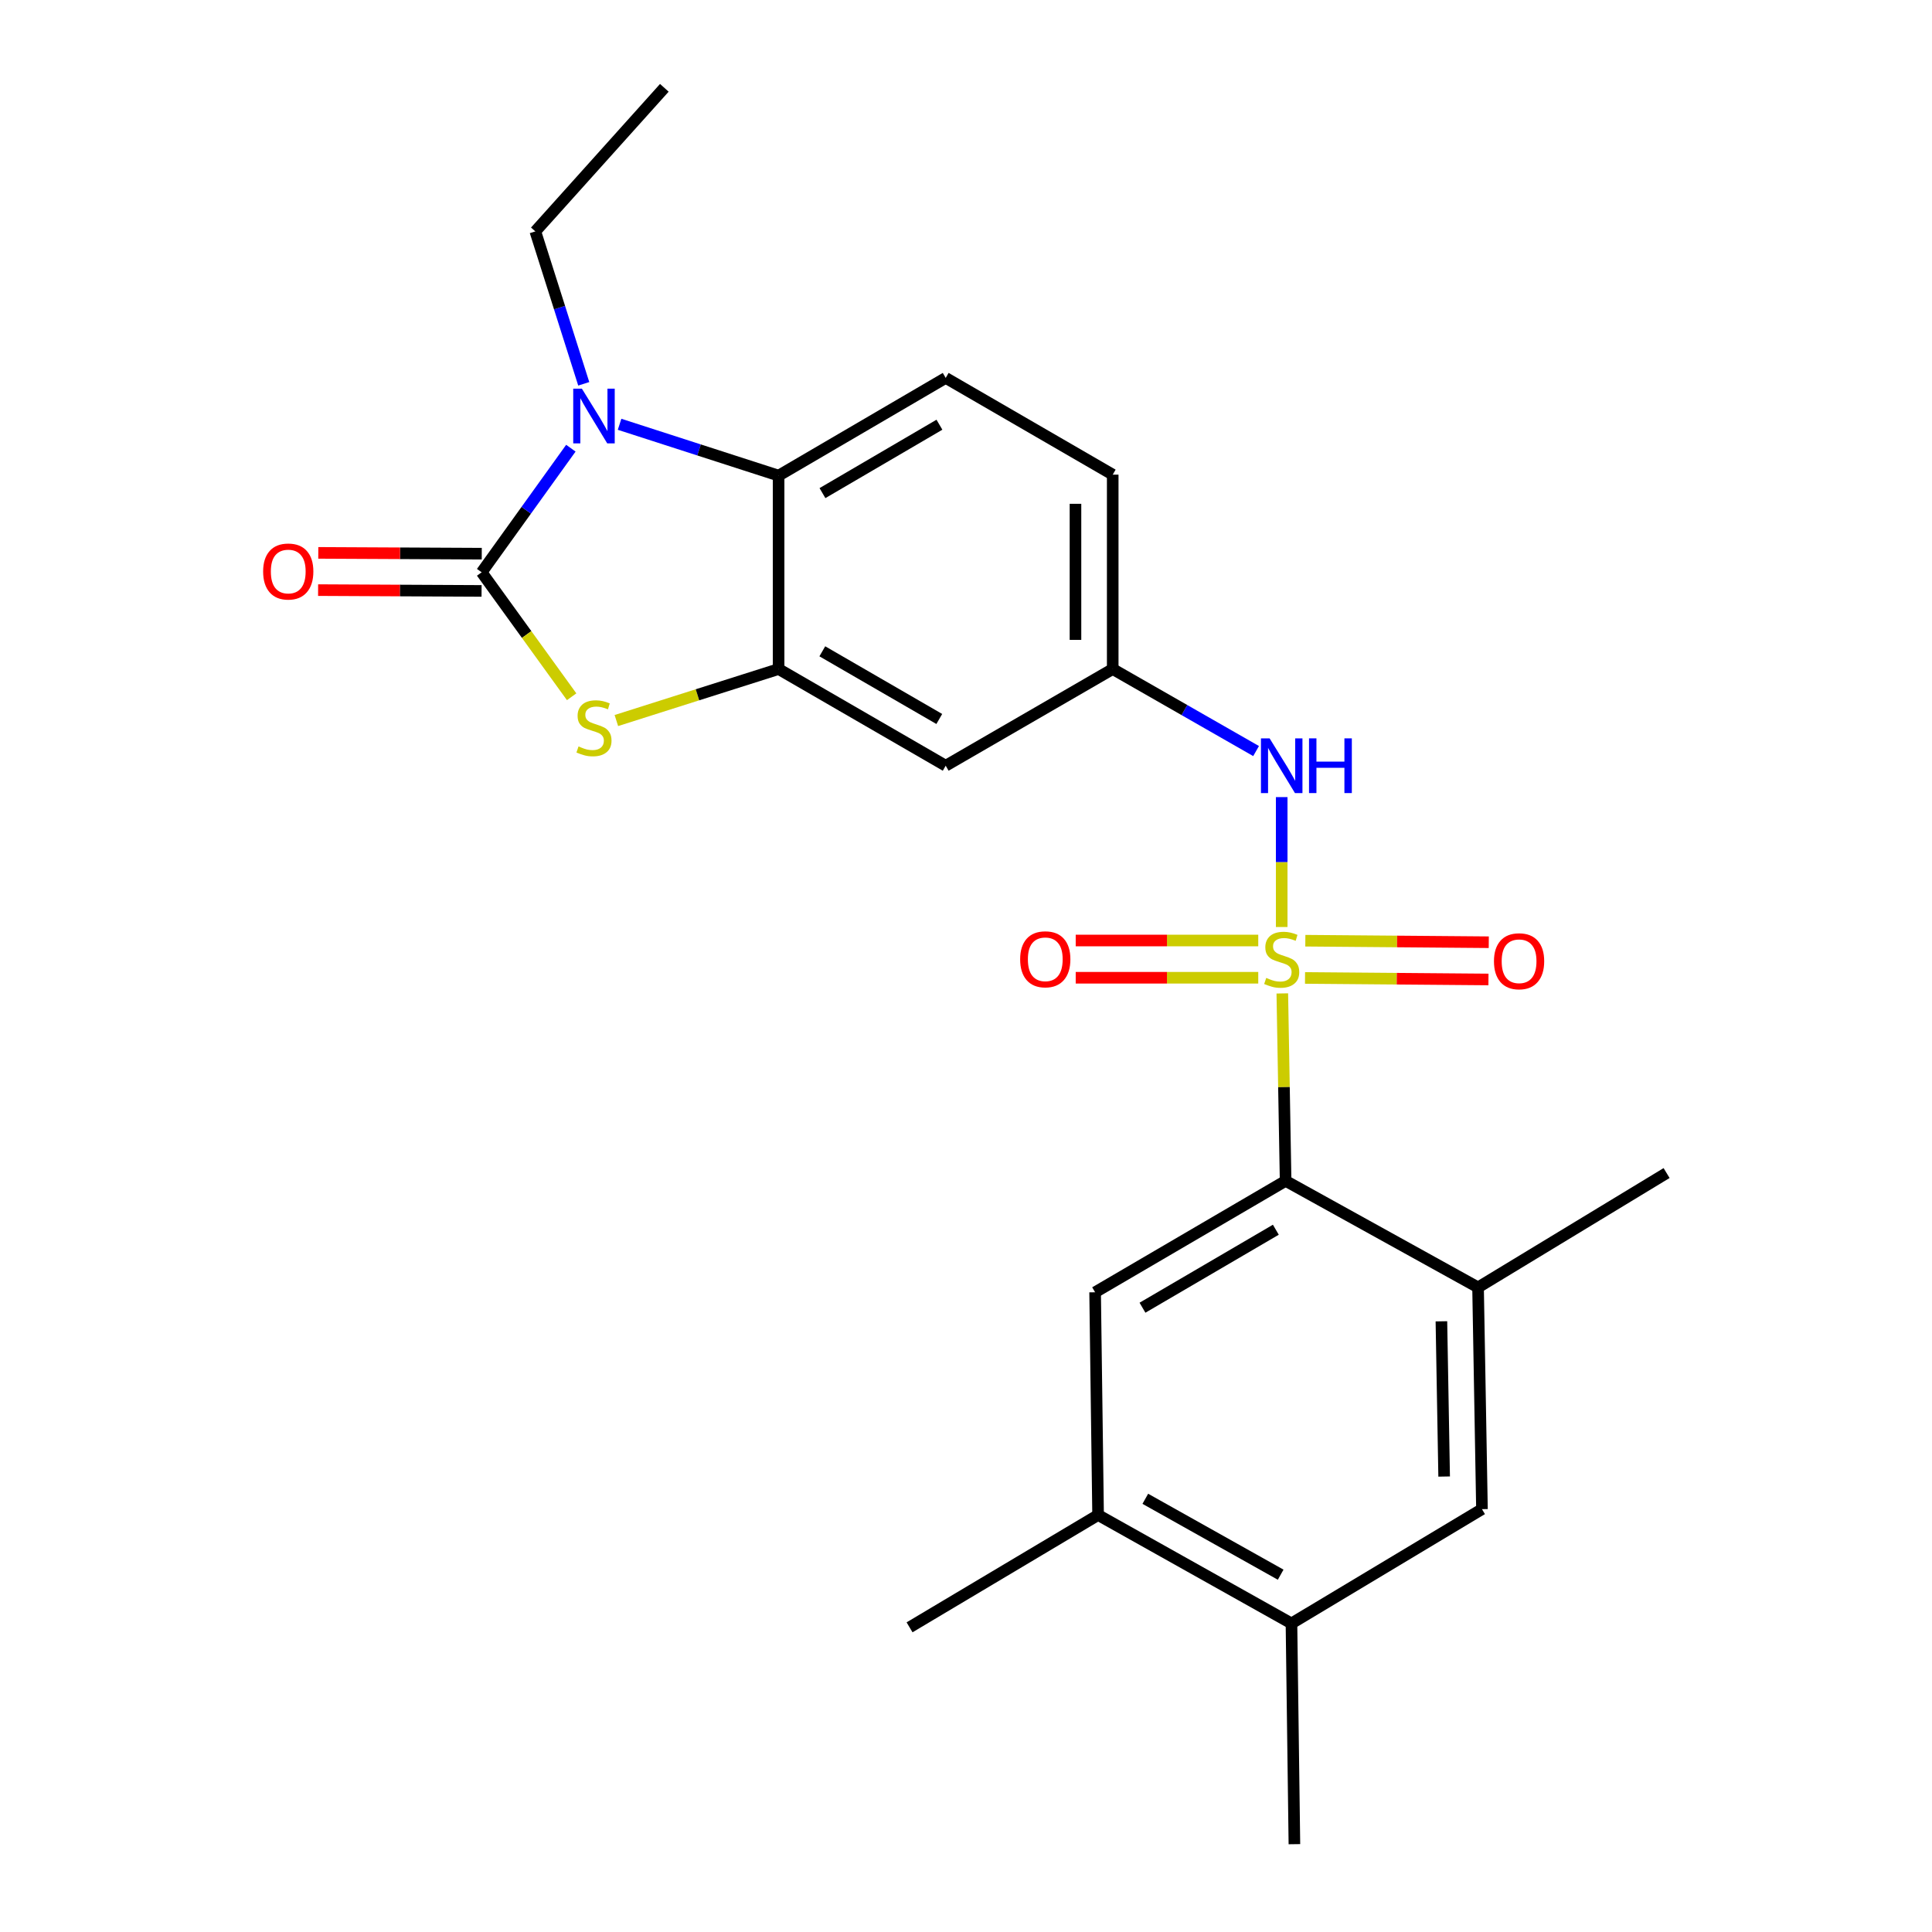 <?xml version='1.0' encoding='iso-8859-1'?>
<svg version='1.1' baseProfile='full'
              xmlns='http://www.w3.org/2000/svg'
                      xmlns:rdkit='http://www.rdkit.org/xml'
                      xmlns:xlink='http://www.w3.org/1999/xlink'
                  xml:space='preserve'
width='1000px' height='1000px' viewBox='0 0 1000 1000'>
<!-- END OF HEADER -->
<rect style='opacity:1.0;fill:#FFFFFF;stroke:none' width='1000' height='1000' x='0' y='0'> </rect>
<path class='bond-3' d='M 663.72,514.195 L 664.575,562.705' style='fill:none;fill-rule:evenodd;stroke:#CCCC00;stroke-width:6px;stroke-linecap:butt;stroke-linejoin:miter;stroke-opacity:1' />
<path class='bond-3' d='M 664.575,562.705 L 665.43,611.216' style='fill:none;fill-rule:evenodd;stroke:#000000;stroke-width:6px;stroke-linecap:butt;stroke-linejoin:miter;stroke-opacity:1' />
<path class='bond-6' d='M 663.407,479.822 L 663.407,446.201' style='fill:none;fill-rule:evenodd;stroke:#CCCC00;stroke-width:6px;stroke-linecap:butt;stroke-linejoin:miter;stroke-opacity:1' />
<path class='bond-6' d='M 663.407,446.201 L 663.407,412.58' style='fill:none;fill-rule:evenodd;stroke:#0000FF;stroke-width:6px;stroke-linecap:butt;stroke-linejoin:miter;stroke-opacity:1' />
<path class='bond-10' d='M 651.267,486.807 L 604.028,486.807' style='fill:none;fill-rule:evenodd;stroke:#CCCC00;stroke-width:6px;stroke-linecap:butt;stroke-linejoin:miter;stroke-opacity:1' />
<path class='bond-10' d='M 604.028,486.807 L 556.788,486.807' style='fill:none;fill-rule:evenodd;stroke:#FF0000;stroke-width:6px;stroke-linecap:butt;stroke-linejoin:miter;stroke-opacity:1' />
<path class='bond-10' d='M 651.267,506.082 L 604.028,506.082' style='fill:none;fill-rule:evenodd;stroke:#CCCC00;stroke-width:6px;stroke-linecap:butt;stroke-linejoin:miter;stroke-opacity:1' />
<path class='bond-10' d='M 604.028,506.082 L 556.788,506.082' style='fill:none;fill-rule:evenodd;stroke:#FF0000;stroke-width:6px;stroke-linecap:butt;stroke-linejoin:miter;stroke-opacity:1' />
<path class='bond-11' d='M 675.479,506.183 L 722.952,506.576' style='fill:none;fill-rule:evenodd;stroke:#CCCC00;stroke-width:6px;stroke-linecap:butt;stroke-linejoin:miter;stroke-opacity:1' />
<path class='bond-11' d='M 722.952,506.576 L 770.426,506.969' style='fill:none;fill-rule:evenodd;stroke:#FF0000;stroke-width:6px;stroke-linecap:butt;stroke-linejoin:miter;stroke-opacity:1' />
<path class='bond-11' d='M 675.638,486.908 L 723.112,487.301' style='fill:none;fill-rule:evenodd;stroke:#CCCC00;stroke-width:6px;stroke-linecap:butt;stroke-linejoin:miter;stroke-opacity:1' />
<path class='bond-11' d='M 723.112,487.301 L 770.585,487.694' style='fill:none;fill-rule:evenodd;stroke:#FF0000;stroke-width:6px;stroke-linecap:butt;stroke-linejoin:miter;stroke-opacity:1' />
<path class='bond-0' d='M 249.306,296.221 L 272.594,328.431' style='fill:none;fill-rule:evenodd;stroke:#000000;stroke-width:6px;stroke-linecap:butt;stroke-linejoin:miter;stroke-opacity:1' />
<path class='bond-0' d='M 272.594,328.431 L 295.881,360.64' style='fill:none;fill-rule:evenodd;stroke:#CCCC00;stroke-width:6px;stroke-linecap:butt;stroke-linejoin:miter;stroke-opacity:1' />
<path class='bond-16' d='M 249.354,286.584 L 207.049,286.376' style='fill:none;fill-rule:evenodd;stroke:#000000;stroke-width:6px;stroke-linecap:butt;stroke-linejoin:miter;stroke-opacity:1' />
<path class='bond-16' d='M 207.049,286.376 L 164.745,286.168' style='fill:none;fill-rule:evenodd;stroke:#FF0000;stroke-width:6px;stroke-linecap:butt;stroke-linejoin:miter;stroke-opacity:1' />
<path class='bond-16' d='M 249.259,305.859 L 206.954,305.65' style='fill:none;fill-rule:evenodd;stroke:#000000;stroke-width:6px;stroke-linecap:butt;stroke-linejoin:miter;stroke-opacity:1' />
<path class='bond-16' d='M 206.954,305.65 L 164.65,305.442' style='fill:none;fill-rule:evenodd;stroke:#FF0000;stroke-width:6px;stroke-linecap:butt;stroke-linejoin:miter;stroke-opacity:1' />
<path class='bond-26' d='M 249.306,296.221 L 272.391,264.101' style='fill:none;fill-rule:evenodd;stroke:#000000;stroke-width:6px;stroke-linecap:butt;stroke-linejoin:miter;stroke-opacity:1' />
<path class='bond-26' d='M 272.391,264.101 L 295.475,231.981' style='fill:none;fill-rule:evenodd;stroke:#0000FF;stroke-width:6px;stroke-linecap:butt;stroke-linejoin:miter;stroke-opacity:1' />
<path class='bond-1' d='M 320.692,219.609 L 361.847,232.895' style='fill:none;fill-rule:evenodd;stroke:#0000FF;stroke-width:6px;stroke-linecap:butt;stroke-linejoin:miter;stroke-opacity:1' />
<path class='bond-1' d='M 361.847,232.895 L 403.002,246.181' style='fill:none;fill-rule:evenodd;stroke:#000000;stroke-width:6px;stroke-linecap:butt;stroke-linejoin:miter;stroke-opacity:1' />
<path class='bond-19' d='M 302.147,198.664 L 289.615,159.217' style='fill:none;fill-rule:evenodd;stroke:#0000FF;stroke-width:6px;stroke-linecap:butt;stroke-linejoin:miter;stroke-opacity:1' />
<path class='bond-19' d='M 289.615,159.217 L 277.084,119.77' style='fill:none;fill-rule:evenodd;stroke:#000000;stroke-width:6px;stroke-linecap:butt;stroke-linejoin:miter;stroke-opacity:1' />
<path class='bond-2' d='M 319.028,372.952 L 361.015,359.622' style='fill:none;fill-rule:evenodd;stroke:#CCCC00;stroke-width:6px;stroke-linecap:butt;stroke-linejoin:miter;stroke-opacity:1' />
<path class='bond-2' d='M 361.015,359.622 L 403.002,346.293' style='fill:none;fill-rule:evenodd;stroke:#000000;stroke-width:6px;stroke-linecap:butt;stroke-linejoin:miter;stroke-opacity:1' />
<path class='bond-7' d='M 665.43,611.216 L 566.829,668.88' style='fill:none;fill-rule:evenodd;stroke:#000000;stroke-width:6px;stroke-linecap:butt;stroke-linejoin:miter;stroke-opacity:1' />
<path class='bond-7' d='M 660.371,636.504 L 591.349,676.869' style='fill:none;fill-rule:evenodd;stroke:#000000;stroke-width:6px;stroke-linecap:butt;stroke-linejoin:miter;stroke-opacity:1' />
<path class='bond-8' d='M 665.43,611.216 L 765.039,666.353' style='fill:none;fill-rule:evenodd;stroke:#000000;stroke-width:6px;stroke-linecap:butt;stroke-linejoin:miter;stroke-opacity:1' />
<path class='bond-4' d='M 403.002,346.293 L 489.493,396.333' style='fill:none;fill-rule:evenodd;stroke:#000000;stroke-width:6px;stroke-linecap:butt;stroke-linejoin:miter;stroke-opacity:1' />
<path class='bond-4' d='M 425.629,337.115 L 486.172,372.143' style='fill:none;fill-rule:evenodd;stroke:#000000;stroke-width:6px;stroke-linecap:butt;stroke-linejoin:miter;stroke-opacity:1' />
<path class='bond-25' d='M 403.002,346.293 L 403.002,246.181' style='fill:none;fill-rule:evenodd;stroke:#000000;stroke-width:6px;stroke-linecap:butt;stroke-linejoin:miter;stroke-opacity:1' />
<path class='bond-5' d='M 403.002,246.181 L 489.493,195.606' style='fill:none;fill-rule:evenodd;stroke:#000000;stroke-width:6px;stroke-linecap:butt;stroke-linejoin:miter;stroke-opacity:1' />
<path class='bond-5' d='M 425.706,255.234 L 486.249,219.831' style='fill:none;fill-rule:evenodd;stroke:#000000;stroke-width:6px;stroke-linecap:butt;stroke-linejoin:miter;stroke-opacity:1' />
<path class='bond-17' d='M 650.147,388.747 L 613.044,367.52' style='fill:none;fill-rule:evenodd;stroke:#0000FF;stroke-width:6px;stroke-linecap:butt;stroke-linejoin:miter;stroke-opacity:1' />
<path class='bond-17' d='M 613.044,367.52 L 575.941,346.293' style='fill:none;fill-rule:evenodd;stroke:#000000;stroke-width:6px;stroke-linecap:butt;stroke-linejoin:miter;stroke-opacity:1' />
<path class='bond-12' d='M 566.829,668.88 L 568.371,784.166' style='fill:none;fill-rule:evenodd;stroke:#000000;stroke-width:6px;stroke-linecap:butt;stroke-linejoin:miter;stroke-opacity:1' />
<path class='bond-13' d='M 765.039,666.353 L 767.063,781.135' style='fill:none;fill-rule:evenodd;stroke:#000000;stroke-width:6px;stroke-linecap:butt;stroke-linejoin:miter;stroke-opacity:1' />
<path class='bond-13' d='M 746.071,683.91 L 747.487,764.258' style='fill:none;fill-rule:evenodd;stroke:#000000;stroke-width:6px;stroke-linecap:butt;stroke-linejoin:miter;stroke-opacity:1' />
<path class='bond-20' d='M 765.039,666.353 L 862.624,607.169' style='fill:none;fill-rule:evenodd;stroke:#000000;stroke-width:6px;stroke-linecap:butt;stroke-linejoin:miter;stroke-opacity:1' />
<path class='bond-9' d='M 489.493,396.333 L 575.941,346.293' style='fill:none;fill-rule:evenodd;stroke:#000000;stroke-width:6px;stroke-linecap:butt;stroke-linejoin:miter;stroke-opacity:1' />
<path class='bond-21' d='M 568.371,784.166 L 470.786,842.301' style='fill:none;fill-rule:evenodd;stroke:#000000;stroke-width:6px;stroke-linecap:butt;stroke-linejoin:miter;stroke-opacity:1' />
<path class='bond-24' d='M 568.371,784.166 L 668.461,840.288' style='fill:none;fill-rule:evenodd;stroke:#000000;stroke-width:6px;stroke-linecap:butt;stroke-linejoin:miter;stroke-opacity:1' />
<path class='bond-24' d='M 592.811,775.772 L 662.874,815.057' style='fill:none;fill-rule:evenodd;stroke:#000000;stroke-width:6px;stroke-linecap:butt;stroke-linejoin:miter;stroke-opacity:1' />
<path class='bond-14' d='M 767.063,781.135 L 668.461,840.288' style='fill:none;fill-rule:evenodd;stroke:#000000;stroke-width:6px;stroke-linecap:butt;stroke-linejoin:miter;stroke-opacity:1' />
<path class='bond-22' d='M 668.461,840.288 L 669.981,954.545' style='fill:none;fill-rule:evenodd;stroke:#000000;stroke-width:6px;stroke-linecap:butt;stroke-linejoin:miter;stroke-opacity:1' />
<path class='bond-15' d='M 489.493,195.606 L 575.941,245.678' style='fill:none;fill-rule:evenodd;stroke:#000000;stroke-width:6px;stroke-linecap:butt;stroke-linejoin:miter;stroke-opacity:1' />
<path class='bond-18' d='M 575.941,346.293 L 575.941,245.678' style='fill:none;fill-rule:evenodd;stroke:#000000;stroke-width:6px;stroke-linecap:butt;stroke-linejoin:miter;stroke-opacity:1' />
<path class='bond-18' d='M 556.666,331.201 L 556.666,260.77' style='fill:none;fill-rule:evenodd;stroke:#000000;stroke-width:6px;stroke-linecap:butt;stroke-linejoin:miter;stroke-opacity:1' />
<path class='bond-23' d='M 277.084,119.77 L 343.861,45.455' style='fill:none;fill-rule:evenodd;stroke:#000000;stroke-width:6px;stroke-linecap:butt;stroke-linejoin:miter;stroke-opacity:1' />
<path  class='atom-0' d='M 655.407 506.165
Q 655.727 506.285, 657.047 506.845
Q 658.367 507.405, 659.807 507.765
Q 661.287 508.085, 662.727 508.085
Q 665.407 508.085, 666.967 506.805
Q 668.527 505.485, 668.527 503.205
Q 668.527 501.645, 667.727 500.685
Q 666.967 499.725, 665.767 499.205
Q 664.567 498.685, 662.567 498.085
Q 660.047 497.325, 658.527 496.605
Q 657.047 495.885, 655.967 494.365
Q 654.927 492.845, 654.927 490.285
Q 654.927 486.725, 657.327 484.525
Q 659.767 482.325, 664.567 482.325
Q 667.847 482.325, 671.567 483.885
L 670.647 486.965
Q 667.247 485.565, 664.687 485.565
Q 661.927 485.565, 660.407 486.725
Q 658.887 487.845, 658.927 489.805
Q 658.927 491.325, 659.687 492.245
Q 660.487 493.165, 661.607 493.685
Q 662.767 494.205, 664.687 494.805
Q 667.247 495.605, 668.767 496.405
Q 670.287 497.205, 671.367 498.845
Q 672.487 500.445, 672.487 503.205
Q 672.487 507.125, 669.847 509.245
Q 667.247 511.325, 662.887 511.325
Q 660.367 511.325, 658.447 510.765
Q 656.567 510.245, 654.327 509.325
L 655.407 506.165
' fill='#CCCC00'/>
<path  class='atom-2' d='M 301.182 201.171
L 310.462 216.171
Q 311.382 217.651, 312.862 220.331
Q 314.342 223.011, 314.422 223.171
L 314.422 201.171
L 318.182 201.171
L 318.182 229.491
L 314.302 229.491
L 304.342 213.091
Q 303.182 211.171, 301.942 208.971
Q 300.742 206.771, 300.382 206.091
L 300.382 229.491
L 296.702 229.491
L 296.702 201.171
L 301.182 201.171
' fill='#0000FF'/>
<path  class='atom-3' d='M 299.442 386.35
Q 299.762 386.47, 301.082 387.03
Q 302.402 387.59, 303.842 387.95
Q 305.322 388.27, 306.762 388.27
Q 309.442 388.27, 311.002 386.99
Q 312.562 385.67, 312.562 383.39
Q 312.562 381.83, 311.762 380.87
Q 311.002 379.91, 309.802 379.39
Q 308.602 378.87, 306.602 378.27
Q 304.082 377.51, 302.562 376.79
Q 301.082 376.07, 300.002 374.55
Q 298.962 373.03, 298.962 370.47
Q 298.962 366.91, 301.362 364.71
Q 303.802 362.51, 308.602 362.51
Q 311.882 362.51, 315.602 364.07
L 314.682 367.15
Q 311.282 365.75, 308.722 365.75
Q 305.962 365.75, 304.442 366.91
Q 302.922 368.03, 302.962 369.99
Q 302.962 371.51, 303.722 372.43
Q 304.522 373.35, 305.642 373.87
Q 306.802 374.39, 308.722 374.99
Q 311.282 375.79, 312.802 376.59
Q 314.322 377.39, 315.402 379.03
Q 316.522 380.63, 316.522 383.39
Q 316.522 387.31, 313.882 389.43
Q 311.282 391.51, 306.922 391.51
Q 304.402 391.51, 302.482 390.95
Q 300.602 390.43, 298.362 389.51
L 299.442 386.35
' fill='#CCCC00'/>
<path  class='atom-7' d='M 657.147 382.173
L 666.427 397.173
Q 667.347 398.653, 668.827 401.333
Q 670.307 404.013, 670.387 404.173
L 670.387 382.173
L 674.147 382.173
L 674.147 410.493
L 670.267 410.493
L 660.307 394.093
Q 659.147 392.173, 657.907 389.973
Q 656.707 387.773, 656.347 387.093
L 656.347 410.493
L 652.667 410.493
L 652.667 382.173
L 657.147 382.173
' fill='#0000FF'/>
<path  class='atom-7' d='M 677.547 382.173
L 681.387 382.173
L 681.387 394.213
L 695.867 394.213
L 695.867 382.173
L 699.707 382.173
L 699.707 410.493
L 695.867 410.493
L 695.867 397.413
L 681.387 397.413
L 681.387 410.493
L 677.547 410.493
L 677.547 382.173
' fill='#0000FF'/>
<path  class='atom-11' d='M 528.032 496.525
Q 528.032 489.725, 531.392 485.925
Q 534.752 482.125, 541.032 482.125
Q 547.312 482.125, 550.672 485.925
Q 554.032 489.725, 554.032 496.525
Q 554.032 503.405, 550.632 507.325
Q 547.232 511.205, 541.032 511.205
Q 534.792 511.205, 531.392 507.325
Q 528.032 503.445, 528.032 496.525
M 541.032 508.005
Q 545.352 508.005, 547.672 505.125
Q 550.032 502.205, 550.032 496.525
Q 550.032 490.965, 547.672 488.165
Q 545.352 485.325, 541.032 485.325
Q 536.712 485.325, 534.352 488.125
Q 532.032 490.925, 532.032 496.525
Q 532.032 502.245, 534.352 505.125
Q 536.712 508.005, 541.032 508.005
' fill='#FF0000'/>
<path  class='atom-12' d='M 773.274 497.542
Q 773.274 490.742, 776.634 486.942
Q 779.994 483.142, 786.274 483.142
Q 792.554 483.142, 795.914 486.942
Q 799.274 490.742, 799.274 497.542
Q 799.274 504.422, 795.874 508.342
Q 792.474 512.222, 786.274 512.222
Q 780.034 512.222, 776.634 508.342
Q 773.274 504.462, 773.274 497.542
M 786.274 509.022
Q 790.594 509.022, 792.914 506.142
Q 795.274 503.222, 795.274 497.542
Q 795.274 491.982, 792.914 489.182
Q 790.594 486.342, 786.274 486.342
Q 781.954 486.342, 779.594 489.142
Q 777.274 491.942, 777.274 497.542
Q 777.274 503.262, 779.594 506.142
Q 781.954 509.022, 786.274 509.022
' fill='#FF0000'/>
<path  class='atom-17' d='M 136.195 295.809
Q 136.195 289.009, 139.555 285.209
Q 142.915 281.409, 149.195 281.409
Q 155.475 281.409, 158.835 285.209
Q 162.195 289.009, 162.195 295.809
Q 162.195 302.689, 158.795 306.609
Q 155.395 310.489, 149.195 310.489
Q 142.955 310.489, 139.555 306.609
Q 136.195 302.729, 136.195 295.809
M 149.195 307.289
Q 153.515 307.289, 155.835 304.409
Q 158.195 301.489, 158.195 295.809
Q 158.195 290.249, 155.835 287.449
Q 153.515 284.609, 149.195 284.609
Q 144.875 284.609, 142.515 287.409
Q 140.195 290.209, 140.195 295.809
Q 140.195 301.529, 142.515 304.409
Q 144.875 307.289, 149.195 307.289
' fill='#FF0000'/>
</svg>
